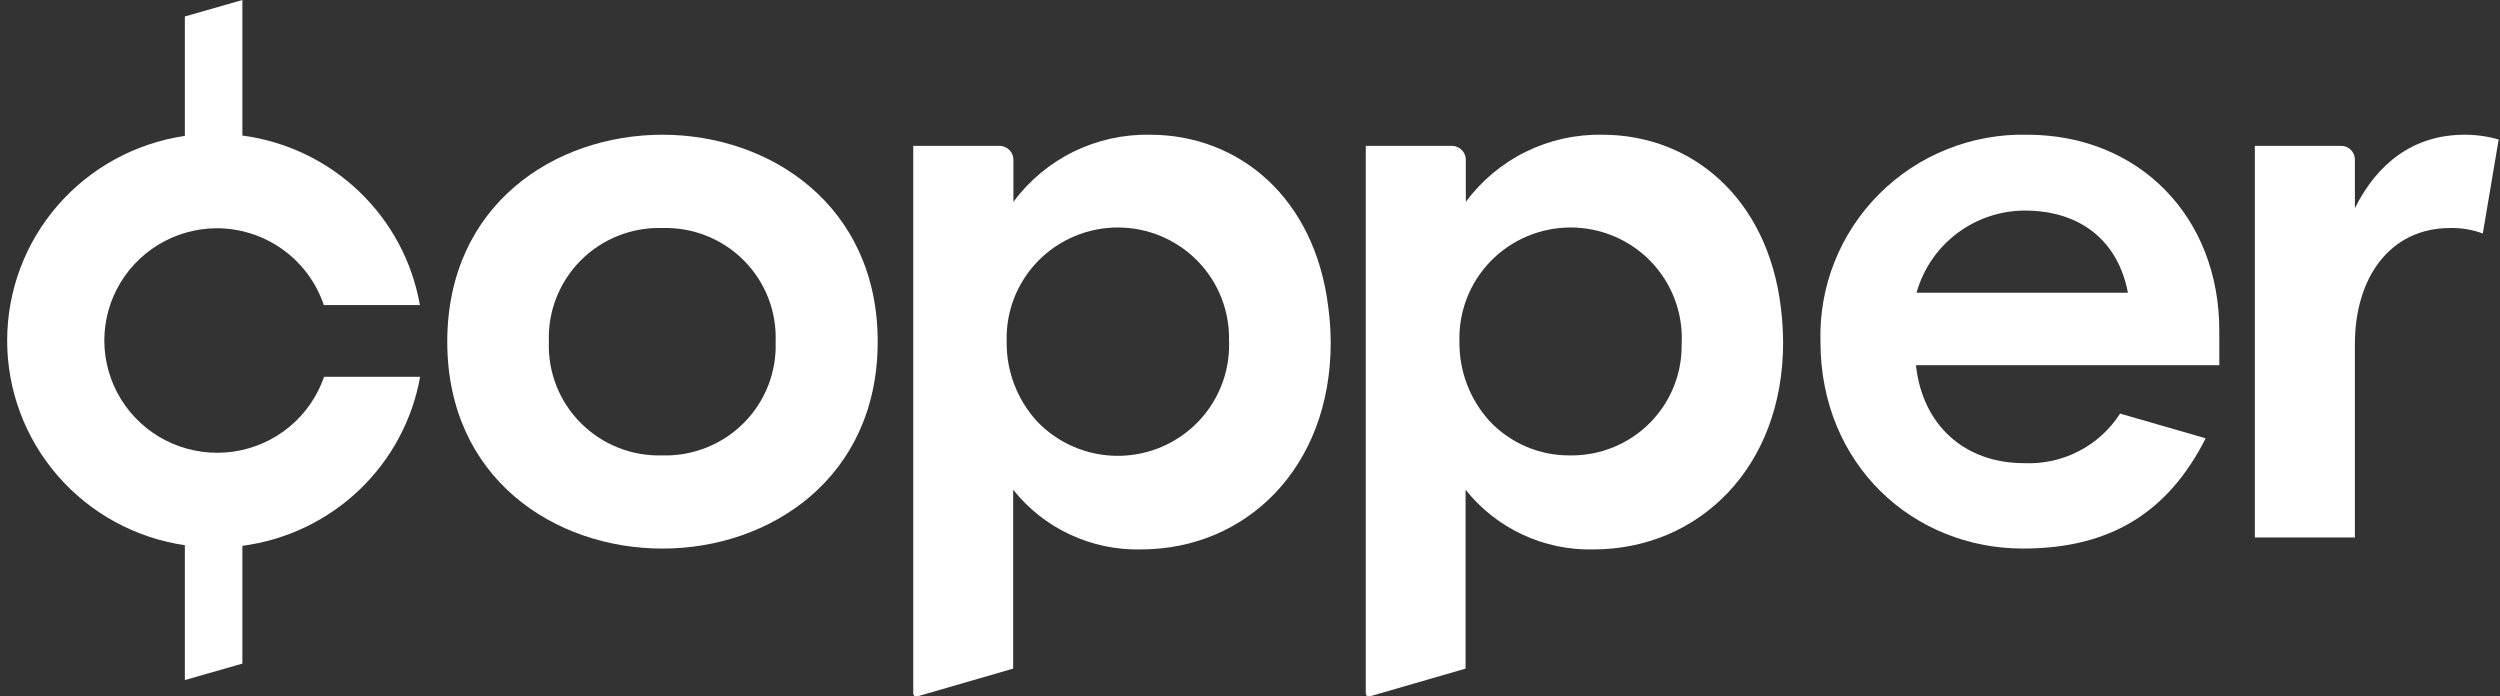 <svg xmlns="http://www.w3.org/2000/svg" width="140" height="39" viewBox="0 0 140 39" fill="none"><rect x="0" y="0" width="140" height="39" fill="#333333" stroke="none"/><path d="M89.733 7.545C88.248 7.516 86.779 7.843 85.448 8.497C84.118 9.151 82.965 10.114 82.086 11.303V8.936C82.082 8.735 82.002 8.543 81.86 8.4C81.719 8.257 81.527 8.174 81.326 8.167H76.483V38.84C76.483 38.861 76.488 38.882 76.496 38.901C76.504 38.92 76.516 38.938 76.531 38.953C76.546 38.968 76.564 38.98 76.583 38.988C76.603 38.996 76.624 39 76.645 39H76.692L82.072 37.442V27.423C82.922 28.494 84.011 29.354 85.254 29.934C86.496 30.515 87.856 30.8 89.228 30.767C95.1 30.767 99.854 26.212 99.854 19.183C99.851 18.523 99.808 17.864 99.727 17.209C98.98 11.076 94.723 7.545 89.733 7.545ZM94.171 19.356C94.174 20.168 94.015 20.971 93.703 21.721C93.39 22.471 92.932 23.151 92.353 23.723C91.774 24.295 91.087 24.747 90.331 25.052C89.575 25.358 88.766 25.511 87.95 25.503C87.104 25.514 86.264 25.35 85.485 25.02C84.706 24.691 84.004 24.204 83.424 23.59C82.313 22.372 81.707 20.78 81.729 19.136C81.702 18.306 81.843 17.479 82.143 16.704C82.443 15.929 82.897 15.222 83.478 14.625C84.059 14.028 84.754 13.554 85.523 13.23C86.292 12.906 87.119 12.739 87.954 12.739C88.789 12.739 89.615 12.906 90.384 13.23C91.153 13.554 91.849 14.028 92.429 14.625C93.01 15.222 93.464 15.929 93.764 16.704C94.065 17.479 94.206 18.306 94.178 19.136C94.178 19.209 94.171 19.283 94.171 19.356Z" fill="white"></path><path d="M37.099 7.545C31.046 7.545 25.047 11.484 25.047 19.136C25.047 26.787 31.053 30.72 37.099 30.72C43.145 30.72 49.151 26.754 49.151 19.136C49.151 11.518 43.145 7.545 37.099 7.545ZM37.099 25.503C36.253 25.529 35.411 25.383 34.624 25.071C33.837 24.76 33.124 24.291 32.527 23.694C31.93 23.097 31.464 22.384 31.156 21.6C30.848 20.816 30.705 19.977 30.737 19.136C30.705 18.295 30.848 17.456 31.156 16.672C31.464 15.888 31.93 15.175 32.527 14.578C33.124 13.98 33.837 13.512 34.624 13.2C35.411 12.889 36.253 12.742 37.099 12.769C37.943 12.745 38.783 12.894 39.567 13.207C40.351 13.519 41.062 13.989 41.656 14.585C42.25 15.182 42.714 15.894 43.02 16.677C43.326 17.46 43.467 18.297 43.435 19.136C43.466 19.975 43.324 20.811 43.018 21.594C42.712 22.376 42.247 23.087 41.654 23.684C41.06 24.281 40.349 24.75 39.566 25.063C38.783 25.376 37.943 25.526 37.099 25.503Z" fill="white"></path><path d="M12.134 12.781C13.461 12.782 14.754 13.198 15.831 13.97C16.907 14.742 17.713 15.83 18.133 17.082H23.514C23.087 14.654 21.894 12.425 20.106 10.718C18.318 9.011 16.03 7.916 13.573 7.591V0L10.352 0.923V7.611C7.586 8.017 5.06 9.397 3.233 11.501C1.406 13.605 0.401 16.292 0.401 19.072C0.401 21.852 1.406 24.539 3.233 26.643C5.06 28.747 7.586 30.127 10.352 30.532V38.084L13.573 37.161V30.566C16.028 30.243 18.315 29.152 20.105 27.451C21.894 25.75 23.093 23.526 23.527 21.102H18.147C17.771 22.195 17.1 23.164 16.206 23.903C15.313 24.642 14.232 25.121 13.083 25.289C11.934 25.457 10.76 25.306 9.691 24.855C8.622 24.403 7.699 23.666 7.023 22.727C6.347 21.787 5.944 20.681 5.859 19.528C5.774 18.376 6.01 17.223 6.541 16.195C7.072 15.168 7.877 14.306 8.869 13.703C9.86 13.101 10.999 12.782 12.161 12.781H12.134Z" fill="white"></path><path d="M64.398 7.545C62.914 7.516 61.444 7.843 60.114 8.497C58.783 9.151 57.63 10.114 56.751 11.303V8.936C56.748 8.735 56.667 8.543 56.525 8.4C56.384 8.257 56.193 8.174 55.991 8.167H51.142V38.84C51.142 38.861 51.146 38.882 51.154 38.901C51.162 38.92 51.174 38.938 51.189 38.953C51.204 38.968 51.222 38.98 51.242 38.988C51.261 38.996 51.282 39 51.303 39H51.357L56.737 37.442V27.423C57.587 28.494 58.677 29.354 59.919 29.934C61.161 30.515 62.521 30.8 63.893 30.767C69.765 30.767 74.52 26.212 74.52 19.183C74.517 18.523 74.472 17.864 74.385 17.209C73.638 11.076 69.388 7.545 64.398 7.545ZM68.83 19.356C68.824 20.594 68.445 21.802 67.743 22.824C67.04 23.847 66.046 24.636 64.889 25.092C63.731 25.547 62.463 25.648 61.248 25.38C60.032 25.112 58.925 24.489 58.069 23.59C56.958 22.372 56.352 20.78 56.374 19.136C56.347 18.306 56.487 17.479 56.788 16.704C57.088 15.929 57.542 15.222 58.123 14.625C58.704 14.028 59.399 13.554 60.168 13.23C60.937 12.906 61.764 12.739 62.599 12.739C63.434 12.739 64.26 12.906 65.029 13.23C65.798 13.554 66.493 14.028 67.074 14.625C67.655 15.222 68.109 15.929 68.409 16.704C68.71 17.479 68.85 18.306 68.823 19.136C68.843 19.209 68.837 19.283 68.83 19.356Z" fill="white"></path><path d="M138.015 7.545C135.17 7.545 133.125 9.137 131.874 11.658V8.936C131.874 8.736 131.796 8.543 131.655 8.399C131.514 8.256 131.323 8.172 131.121 8.167H126.272V30.098H131.874V19.263C131.874 15.551 133.831 12.769 137.214 12.769C137.836 12.756 138.454 12.86 139.037 13.076L139.925 7.813C139.304 7.633 138.661 7.542 138.015 7.545Z" fill="white"></path><path d="M113.52 7.544C111.984 7.51 110.457 7.787 109.032 8.358C107.607 8.929 106.313 9.783 105.23 10.868C104.148 11.952 103.298 13.244 102.733 14.665C102.169 16.087 101.901 17.607 101.946 19.135C101.946 26.031 107.151 30.719 113.285 30.719C118.208 30.719 121.423 28.672 123.514 24.552L123.36 24.499L118.726 23.161C118.154 24.053 117.355 24.78 116.41 25.267C115.466 25.754 114.408 25.985 113.345 25.937C110.016 25.937 107.656 23.81 107.293 20.452H124.281V18.513C124.281 12.146 119.788 7.544 113.52 7.544ZM107.326 16.393C107.694 15.075 108.484 13.912 109.576 13.082C110.669 12.251 112.004 11.798 113.379 11.791C116.58 11.791 118.632 13.563 119.163 16.393H107.326Z" fill="white"></path></svg>
